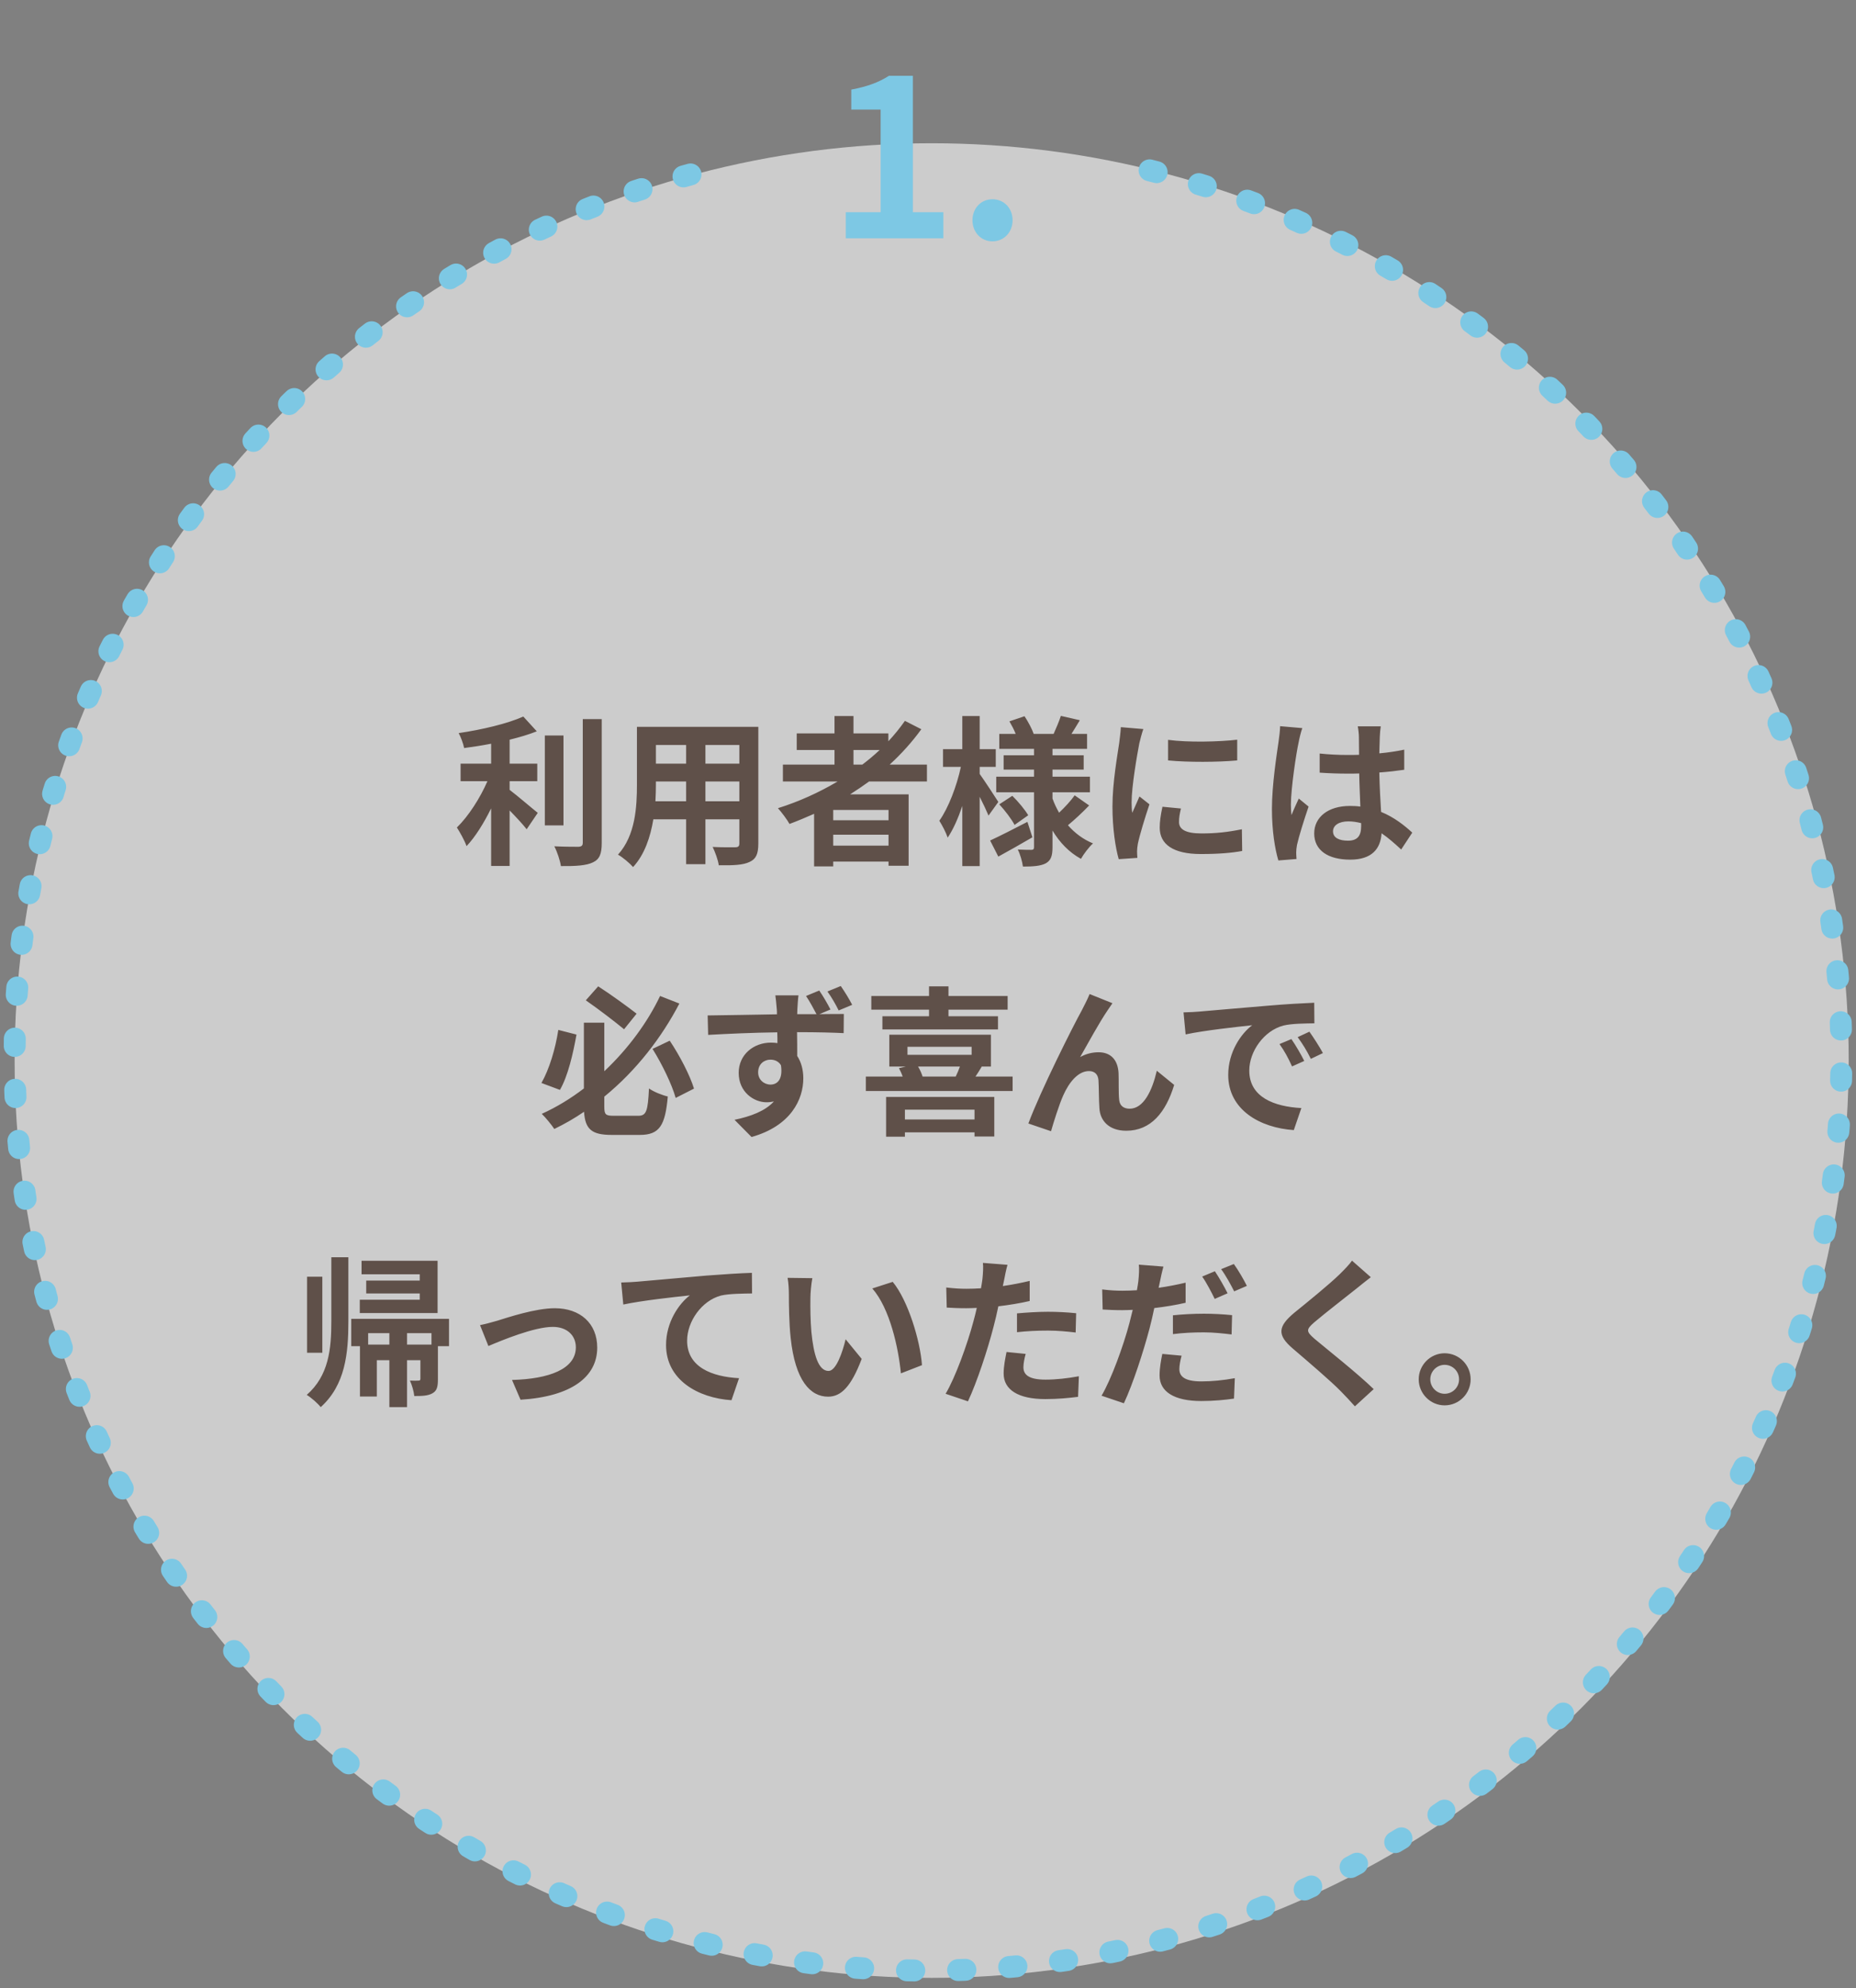 <svg width="254" height="272" viewBox="0 0 254 272" fill="none" xmlns="http://www.w3.org/2000/svg">
<rect x="0" y="0" width="254" height="272" fill="#808080" stroke="none"/>
<circle cx="127.5" cy="145.099" r="125.5" fill="white" fill-opacity="0.6"/>
<path d="M94.5 23.865C41.222 38.171 2 86.805 2 144.598C2 213.634 57.964 269.598 127 269.598C196.036 269.598 252 213.634 252 144.598C252 85.011 210.306 35.162 154.5 22.633" stroke="#7DC8E4" stroke-width="3" stroke-linecap="round" stroke-linejoin="round" stroke-dasharray="1 6"/>
<path d="M115.749 32.599V29.029H120.519V14.989H116.499V12.258C118.719 11.838 120.249 11.268 121.659 10.368H124.929V29.029H129.099V32.599H115.749ZM135.815 33.019C134.255 33.019 133.085 31.759 133.085 30.139C133.085 28.488 134.255 27.259 135.815 27.259C137.405 27.259 138.575 28.488 138.575 30.139C138.575 31.759 137.405 33.019 135.815 33.019Z" fill="#7DC8E4"/>
<path d="M69.744 106.875V108.063C70.822 108.877 73 110.747 73.594 111.209L72.076 113.453C71.548 112.771 70.624 111.781 69.744 110.879V118.469H67.214V110.593C66.224 112.595 65.058 114.487 63.848 115.763C63.584 114.993 62.946 113.871 62.528 113.211C64.112 111.671 65.718 109.163 66.708 106.875H63.034V104.477H67.214V101.749C65.96 101.991 64.706 102.189 63.518 102.343C63.408 101.771 63.078 100.847 62.77 100.297C65.938 99.835 69.48 98.999 71.614 98.031L73.462 100.055C72.362 100.495 71.086 100.869 69.744 101.199V104.477H73.528V106.875H69.744ZM77.114 100.627V112.925H74.562V100.627H77.114ZM79.754 98.382H82.35V115.323C82.35 116.841 82.042 117.567 81.14 117.985C80.238 118.425 78.764 118.513 76.762 118.491C76.652 117.743 76.256 116.533 75.86 115.785C77.29 115.851 78.698 115.851 79.16 115.851C79.578 115.829 79.754 115.697 79.754 115.301V98.382ZM96.54 109.625H101.182V106.919H96.54V109.625ZM89.698 109.625H93.9V106.919H89.764V107.315C89.764 108.019 89.742 108.811 89.698 109.625ZM93.9 101.925H89.764V104.477H93.9V101.925ZM101.182 104.477V101.925H96.54V104.477H101.182ZM103.778 99.439V115.411C103.778 116.819 103.47 117.523 102.59 117.919C101.688 118.359 100.346 118.403 98.366 118.381C98.278 117.677 97.86 116.555 97.53 115.873C98.762 115.939 100.214 115.917 100.61 115.917C101.028 115.917 101.182 115.785 101.182 115.389V112.089H96.54V118.227H93.9V112.089H89.412C89.016 114.487 88.224 116.907 86.64 118.623C86.222 118.139 85.166 117.237 84.572 116.929C86.97 114.289 87.168 110.373 87.168 107.293V99.439H103.778ZM116.802 102.607V104.609H118.012C118.848 103.971 119.64 103.311 120.388 102.607H116.802ZM121.598 112.221V110.813H114.03V112.221H121.598ZM114.03 115.697H121.598V114.201H114.03V115.697ZM126.856 106.919H118.936C118.078 107.535 117.242 108.107 116.34 108.679H124.348V118.447H121.598V117.875H114.03V118.535H111.412V111.341C110.312 111.825 109.168 112.309 108.046 112.727C107.738 112.155 106.946 111.099 106.462 110.571C109.344 109.669 112.094 108.415 114.624 106.919H107.144V104.609H114.206V102.607H109.036V100.341H114.206V97.965H116.802V100.341H121.576V101.419C122.412 100.517 123.16 99.593 123.842 98.624L126.086 99.769C124.832 101.507 123.358 103.135 121.752 104.609H126.856V106.919ZM136.624 109.713L135.282 111.583C135.018 110.945 134.556 109.955 134.072 109.009V118.491H131.696V110.263C131.124 111.957 130.442 113.497 129.694 114.597C129.452 113.871 128.924 112.881 128.55 112.287C129.782 110.571 130.948 107.513 131.498 104.917H129.056V102.497H131.696V97.965H134.072V102.497H136.272V104.917H134.072V105.885C134.666 106.699 136.25 109.119 136.624 109.713ZM140.606 112.441L141.288 114.553C139.748 115.455 138.032 116.423 136.624 117.193L135.502 114.993C136.8 114.399 138.736 113.409 140.606 112.441ZM136.756 110.043L138.538 108.877C139.352 109.669 140.276 110.791 140.716 111.539L138.846 112.859C138.45 112.089 137.548 110.901 136.756 110.043ZM147.074 108.811L149.054 110.197C148.13 111.165 147.008 112.199 146.15 112.903C147.096 113.981 148.24 114.839 149.582 115.389C149.032 115.873 148.306 116.841 147.932 117.501C146.326 116.621 145.028 115.279 144.038 113.629V115.917C144.038 117.105 143.818 117.721 143.114 118.117C142.388 118.491 141.354 118.557 139.99 118.557C139.902 117.875 139.616 116.863 139.286 116.225C140.034 116.269 140.892 116.269 141.156 116.269C141.42 116.269 141.508 116.159 141.508 115.895V108.393H136.338V106.259H141.508V105.291H137.35V103.333H141.508V102.453H136.756V100.407H139C138.78 99.835 138.45 99.219 138.142 98.691L140.21 97.987C140.716 98.757 141.244 99.746 141.464 100.407H144.192C144.522 99.659 144.962 98.647 145.182 97.942L147.778 98.537C147.382 99.197 146.986 99.856 146.634 100.407H148.768V102.453H144.038V103.333H148.306V105.291H144.038V106.259H149.164V108.393H144.038V109.251C144.28 109.933 144.588 110.571 144.94 111.187C145.71 110.461 146.568 109.537 147.074 108.811ZM159.856 101.221C162.562 101.595 166.94 101.485 169.316 101.199V104.037C166.61 104.279 162.628 104.301 159.856 104.037V101.221ZM161.616 110.615C161.44 111.341 161.352 111.869 161.352 112.463C161.352 113.431 162.188 114.025 164.432 114.025C166.39 114.025 168.018 113.849 169.954 113.453L169.998 116.423C168.568 116.687 166.808 116.841 164.322 116.841C160.538 116.841 158.712 115.499 158.712 113.233C158.712 112.375 158.844 111.495 159.086 110.373L161.616 110.615ZM156.468 99.746C156.292 100.209 156.006 101.309 155.918 101.705C155.632 103.179 154.862 107.579 154.862 109.779C154.862 110.197 154.884 110.769 154.95 111.209C155.28 110.461 155.632 109.691 155.94 108.965L157.304 110.043C156.688 111.869 155.962 114.267 155.72 115.433C155.654 115.763 155.61 116.247 155.61 116.467C155.61 116.709 155.632 117.061 155.654 117.369L153.102 117.545C152.662 116.027 152.244 113.343 152.244 110.351C152.244 107.051 152.926 103.333 153.168 101.639C153.234 101.023 153.366 100.187 153.388 99.483L156.468 99.746ZM182.428 113.739C182.428 114.641 183.308 115.015 184.474 115.015C185.816 115.015 186.278 114.311 186.278 113.013C186.278 112.903 186.278 112.771 186.278 112.617C185.706 112.463 185.112 112.375 184.518 112.375C183.264 112.375 182.428 112.903 182.428 113.739ZM188.962 99.373C188.896 99.79 188.852 100.319 188.83 100.803C188.808 101.287 188.786 102.101 188.764 103.069C189.974 102.959 191.118 102.783 192.174 102.563V105.313C191.118 105.467 189.974 105.599 188.764 105.687C188.808 107.821 188.918 109.581 189.006 111.077C190.832 111.825 192.218 112.947 193.274 113.915L191.756 116.225C190.832 115.367 189.952 114.597 189.072 114.003C188.94 116.115 187.752 117.611 184.782 117.611C181.746 117.611 179.854 116.335 179.854 114.025C179.854 111.803 181.746 110.263 184.738 110.263C185.244 110.263 185.728 110.285 186.168 110.351C186.124 108.987 186.036 107.381 186.014 105.819C185.486 105.841 184.958 105.841 184.452 105.841C183.154 105.841 181.9 105.797 180.602 105.709V103.091C181.856 103.223 183.132 103.289 184.452 103.289C184.958 103.289 185.486 103.289 185.992 103.267C185.992 102.189 185.97 101.287 185.97 100.825C185.97 100.495 185.904 99.812 185.816 99.373H188.962ZM178.226 99.615C178.05 100.055 177.786 101.177 177.72 101.573C177.39 103.047 176.664 107.887 176.664 110.087C176.664 110.527 176.686 111.077 176.752 111.517C177.038 110.747 177.412 109.999 177.742 109.251L179.084 110.351C178.468 112.155 177.764 114.399 177.5 115.587C177.434 115.895 177.39 116.379 177.39 116.621C177.39 116.841 177.412 117.215 177.434 117.523L174.948 117.721C174.486 116.181 174.068 113.673 174.068 110.681C174.068 107.359 174.728 103.201 174.97 101.507C175.058 100.891 175.168 100.055 175.19 99.35L178.226 99.615ZM87.122 138.683L85.406 140.817C84.13 139.761 81.886 138.045 80.17 136.857L81.864 134.943C83.646 136.087 85.868 137.715 87.122 138.683ZM76.408 140.905L78.894 141.543C78.432 144.139 77.728 147.219 76.628 149.111L74.098 148.165C75.176 146.273 76.012 143.479 76.408 140.905ZM83.998 152.653H87.342C88.464 152.653 88.662 152.015 88.816 148.913C89.454 149.375 90.62 149.837 91.39 150.013C91.038 153.973 90.268 155.271 87.562 155.271H83.712C81.006 155.271 80.082 154.523 79.928 152.103C78.652 152.983 77.266 153.775 75.858 154.457C75.462 153.863 74.67 152.895 74.142 152.389C76.188 151.465 78.124 150.277 79.906 148.913V139.915H82.7V146.559C86.022 143.435 88.662 139.783 90.334 136.263L92.974 137.297C90.576 141.895 87.122 146.427 82.7 150.035V151.377C82.7 152.499 82.876 152.653 83.998 152.653ZM89.3 143.501L91.654 142.379C93.04 144.447 94.426 147.131 94.976 148.935L92.468 150.211C91.962 148.385 90.598 145.569 89.3 143.501ZM103.754 146.713C103.754 147.725 104.568 148.385 105.448 148.385C106.372 148.385 107.164 147.681 106.878 145.745C106.57 145.217 106.042 144.975 105.426 144.975C104.612 144.975 103.754 145.547 103.754 146.713ZM112.114 135.515C112.664 136.307 113.258 137.341 113.654 138.111L112.136 138.749C113.544 138.727 114.82 138.727 115.48 138.727L115.458 141.345C114.138 141.279 112.048 141.213 109.078 141.213C109.1 142.335 109.1 143.501 109.1 144.469C109.65 145.305 109.936 146.361 109.936 147.527C109.936 150.409 108.242 154.039 102.852 155.557L100.52 153.203C102.742 152.741 104.7 152.015 105.91 150.695C105.602 150.761 105.272 150.805 104.898 150.805C103.204 150.805 101.092 149.441 101.092 146.779C101.092 144.293 103.116 142.643 105.514 142.643C105.822 142.643 106.108 142.665 106.394 142.709C106.394 142.225 106.394 141.719 106.372 141.235C103.05 141.279 99.618 141.433 96.912 141.587L96.846 138.925C99.354 138.903 103.358 138.815 106.328 138.771C106.328 138.485 106.328 138.265 106.306 138.089C106.24 137.209 106.152 136.461 106.108 136.175H109.276C109.21 136.527 109.144 137.715 109.122 138.067C109.122 138.243 109.1 138.485 109.1 138.749C109.914 138.749 110.838 138.749 111.74 138.749C111.3 137.913 110.838 137.055 110.31 136.263L112.114 135.515ZM115.062 134.899C115.612 135.691 116.206 136.659 116.624 137.473L114.776 138.243C114.336 137.363 113.808 136.439 113.236 135.647L115.062 134.899ZM127.14 139.035V138.133H119.242V136.263H127.14V134.943H129.802V136.263H137.898V138.133H129.802V139.035H136.578V140.839H120.76V139.035H127.14ZM133.366 151.817H123.84V153.159H133.366V151.817ZM121.266 155.513V150.079H136.072V155.491H133.366V154.919H123.84V155.513H121.266ZM131.364 145.921H125.644C125.908 146.361 126.128 146.867 126.26 147.285H130.792C131.012 146.845 131.21 146.361 131.364 145.921ZM124.192 143.215V144.315H132.97V143.215H124.192ZM133.498 147.285H138.58V149.265H118.494V147.285H123.532C123.4 146.889 123.202 146.471 123.026 146.141L123.95 145.921H121.706V141.565H135.61V145.921H134.356C134.07 146.427 133.762 146.889 133.498 147.285ZM152.242 137.253C152.022 137.561 151.78 137.935 151.538 138.287C150.46 139.871 148.92 142.687 147.82 144.623C148.634 144.161 149.514 143.963 150.35 143.963C152 143.963 152.99 144.997 153.078 146.823C153.122 147.813 153.056 149.573 153.166 150.497C153.254 151.355 153.87 151.685 154.596 151.685C156.51 151.685 157.676 149.221 158.314 146.493L160.69 148.429C159.546 152.191 157.5 154.699 154.134 154.699C151.692 154.699 150.548 153.247 150.46 151.641C150.372 150.475 150.394 148.671 150.328 147.769C150.262 146.999 149.822 146.537 149.03 146.537C147.534 146.537 146.302 148.077 145.51 149.859C144.938 151.135 144.168 153.599 143.838 154.765L140.736 153.709C142.364 149.309 146.874 140.333 148.04 138.243C148.326 137.649 148.744 136.923 149.118 135.999L152.242 137.253ZM161.97 138.507C162.85 138.485 163.708 138.441 164.126 138.397C165.974 138.243 169.604 137.913 173.63 137.583C175.896 137.385 178.294 137.253 179.856 137.187L179.878 140.003C178.69 140.025 176.798 140.025 175.632 140.311C172.97 141.015 170.968 143.853 170.968 146.471C170.968 150.101 174.356 151.399 178.096 151.597L177.062 154.611C172.442 154.303 168.086 151.839 168.086 147.065C168.086 143.897 169.868 141.389 171.364 140.267C169.296 140.487 164.808 140.971 162.256 141.521L161.97 138.507ZM176.732 142.159C177.282 142.951 178.074 144.293 178.492 145.151L176.82 145.899C176.27 144.689 175.808 143.831 175.104 142.841L176.732 142.159ZM179.196 141.147C179.746 141.917 180.582 143.215 181.044 144.073L179.394 144.865C178.8 143.677 178.294 142.863 177.59 141.895L179.196 141.147ZM59.886 172.493V179.643H49.238V177.817H57.444V176.959H50.118V175.199H57.444V174.341H49.48V172.493H59.886ZM44.112 174.671V185.077H42.022V174.671H44.112ZM45.344 180.765V172.009H47.676V180.765C47.676 185.165 47.258 189.477 43.892 192.513C43.474 191.985 42.572 191.193 41.978 190.841C44.992 188.201 45.344 184.571 45.344 180.765ZM59.05 183.955V182.393H55.706V183.955H59.05ZM50.382 183.955H53.286V182.393H50.382V183.955ZM61.448 180.435V184.175H59.93V188.685C59.93 189.675 59.82 190.269 59.182 190.621C58.566 190.973 57.752 190.995 56.696 190.995C56.63 190.335 56.366 189.455 56.102 188.883C56.63 188.905 57.114 188.905 57.29 188.883C57.466 188.883 57.532 188.817 57.532 188.641V186.089H55.706V192.513H53.286V186.089H51.57V191.061H49.26V184.175H48.072V180.435H61.448ZM65.694 181.293C66.354 181.161 67.366 180.897 68.026 180.699C69.522 180.237 73.262 178.983 75.924 178.983C79.4 178.983 81.732 181.051 81.732 184.373C81.732 188.355 78.234 191.061 71.238 191.501L70.072 188.795C75.11 188.663 78.806 187.321 78.806 184.329C78.806 182.679 77.574 181.535 75.66 181.535C73.108 181.535 68.708 183.361 66.838 184.153L65.694 181.293ZM85.014 175.463C85.894 175.441 86.752 175.397 87.192 175.353C89.018 175.199 92.648 174.869 96.674 174.517C98.94 174.341 101.36 174.187 102.9 174.143L102.922 176.959C101.734 176.981 99.842 176.981 98.676 177.245C96.014 177.949 94.034 180.809 94.034 183.427C94.034 187.035 97.422 188.355 101.14 188.553L100.106 191.567C95.508 191.259 91.152 188.773 91.152 184.021C91.152 180.853 92.934 178.345 94.408 177.223C92.34 177.443 87.852 177.927 85.3 178.477L85.014 175.463ZM111.172 174.869C111.018 175.661 110.908 176.937 110.908 177.553C110.886 178.983 110.908 180.633 111.04 182.217C111.348 185.385 112.008 187.563 113.394 187.563C114.428 187.563 115.308 184.989 115.726 183.229L117.926 185.913C116.474 189.741 115.088 191.083 113.328 191.083C110.908 191.083 108.818 188.905 108.202 183.009C107.982 180.985 107.96 178.411 107.96 177.069C107.96 176.453 107.916 175.507 107.784 174.825L111.172 174.869ZM122.172 175.375C124.262 177.905 125.934 183.405 126.176 186.771L123.294 187.893C122.942 184.351 121.776 179.005 119.378 176.277L122.172 175.375ZM140.366 185.231C140.19 185.847 140.058 186.573 140.058 187.057C140.058 188.025 140.718 188.751 143.072 188.751C144.546 188.751 146.064 188.575 147.648 188.289L147.538 191.105C146.306 191.259 144.81 191.413 143.05 191.413C139.354 191.413 137.352 190.137 137.352 187.915C137.352 186.903 137.572 185.847 137.748 184.967L140.366 185.231ZM137.88 173.043C137.704 173.637 137.506 174.627 137.418 175.111C137.374 175.353 137.308 175.639 137.242 175.947C138.474 175.771 139.706 175.529 140.916 175.243V177.993C139.596 178.301 138.1 178.543 136.626 178.719C136.428 179.665 136.208 180.633 135.966 181.535C135.174 184.615 133.7 189.103 132.468 191.721L129.41 190.687C130.73 188.487 132.402 183.867 133.216 180.787C133.37 180.193 133.546 179.577 133.678 178.939C133.172 178.961 132.688 178.983 132.226 178.983C131.17 178.983 130.334 178.939 129.564 178.895L129.498 176.145C130.62 176.277 131.368 176.321 132.27 176.321C132.908 176.321 133.568 176.299 134.25 176.255C134.338 175.771 134.404 175.353 134.448 175.001C134.536 174.187 134.58 173.285 134.514 172.779L137.88 173.043ZM139.178 179.687C140.41 179.577 141.994 179.467 143.402 179.467C144.656 179.467 145.976 179.533 147.274 179.665L147.208 182.305C146.108 182.173 144.766 182.041 143.424 182.041C141.928 182.041 140.564 182.107 139.178 182.261V179.687ZM161.706 185.473C161.53 186.111 161.398 186.815 161.398 187.299C161.398 188.267 162.058 188.993 164.412 188.993C165.886 188.993 167.404 188.839 168.988 188.553L168.878 191.347C167.624 191.523 166.15 191.677 164.39 191.677C160.694 191.677 158.692 190.401 158.692 188.179C158.692 187.145 158.89 186.089 159.066 185.231L161.706 185.473ZM159.22 173.285C159.044 173.901 158.824 174.891 158.736 175.375C158.692 175.617 158.626 175.903 158.56 176.189C159.792 176.013 161.046 175.771 162.256 175.485V178.235C160.936 178.543 159.44 178.785 157.966 178.961C157.768 179.907 157.548 180.897 157.306 181.799C156.492 184.879 155.04 189.367 153.808 191.985L150.75 190.951C152.07 188.729 153.742 184.131 154.556 181.051C154.71 180.457 154.864 179.819 155.018 179.203C154.512 179.225 154.028 179.247 153.566 179.247C152.488 179.247 151.674 179.203 150.904 179.159L150.838 176.409C151.96 176.541 152.686 176.585 153.61 176.585C154.248 176.585 154.908 176.563 155.59 176.519C155.678 176.035 155.744 175.617 155.788 175.265C155.876 174.451 155.92 173.549 155.854 173.021L159.22 173.285ZM160.518 179.951C161.75 179.819 163.312 179.731 164.742 179.731C165.996 179.731 167.316 179.797 168.614 179.929L168.548 182.569C167.448 182.437 166.106 182.283 164.764 182.283C163.246 182.283 161.904 182.349 160.518 182.525V179.951ZM166.26 173.923C166.81 174.737 167.602 176.123 167.998 176.937L166.238 177.707C165.798 176.805 165.116 175.485 164.522 174.649L166.26 173.923ZM168.856 172.933C169.45 173.747 170.264 175.155 170.638 175.925L168.9 176.673C168.438 175.749 167.734 174.473 167.118 173.637L168.856 172.933ZM187.6 174.737C186.918 175.265 186.192 175.837 185.686 176.255C184.256 177.399 181.352 179.643 179.878 180.897C178.712 181.909 178.734 182.151 179.922 183.185C181.572 184.571 185.752 187.871 187.996 190.049L185.422 192.403C184.806 191.721 184.168 191.017 183.508 190.357C182.166 188.971 178.932 186.221 176.93 184.505C174.73 182.635 174.906 181.469 177.106 179.621C178.844 178.213 181.858 175.771 183.332 174.341C183.97 173.703 184.674 172.999 185.026 172.471L187.6 174.737ZM197.698 185.143C199.678 185.143 201.262 186.749 201.262 188.707C201.262 190.665 199.678 192.271 197.698 192.271C195.762 192.271 194.156 190.665 194.156 188.707C194.156 186.749 195.762 185.143 197.698 185.143ZM197.698 190.687C198.798 190.687 199.678 189.807 199.678 188.707C199.678 187.607 198.798 186.727 197.698 186.727C196.642 186.727 195.74 187.607 195.74 188.707C195.74 189.807 196.642 190.687 197.698 190.687Z" fill="#5F5049"/>
</svg>
